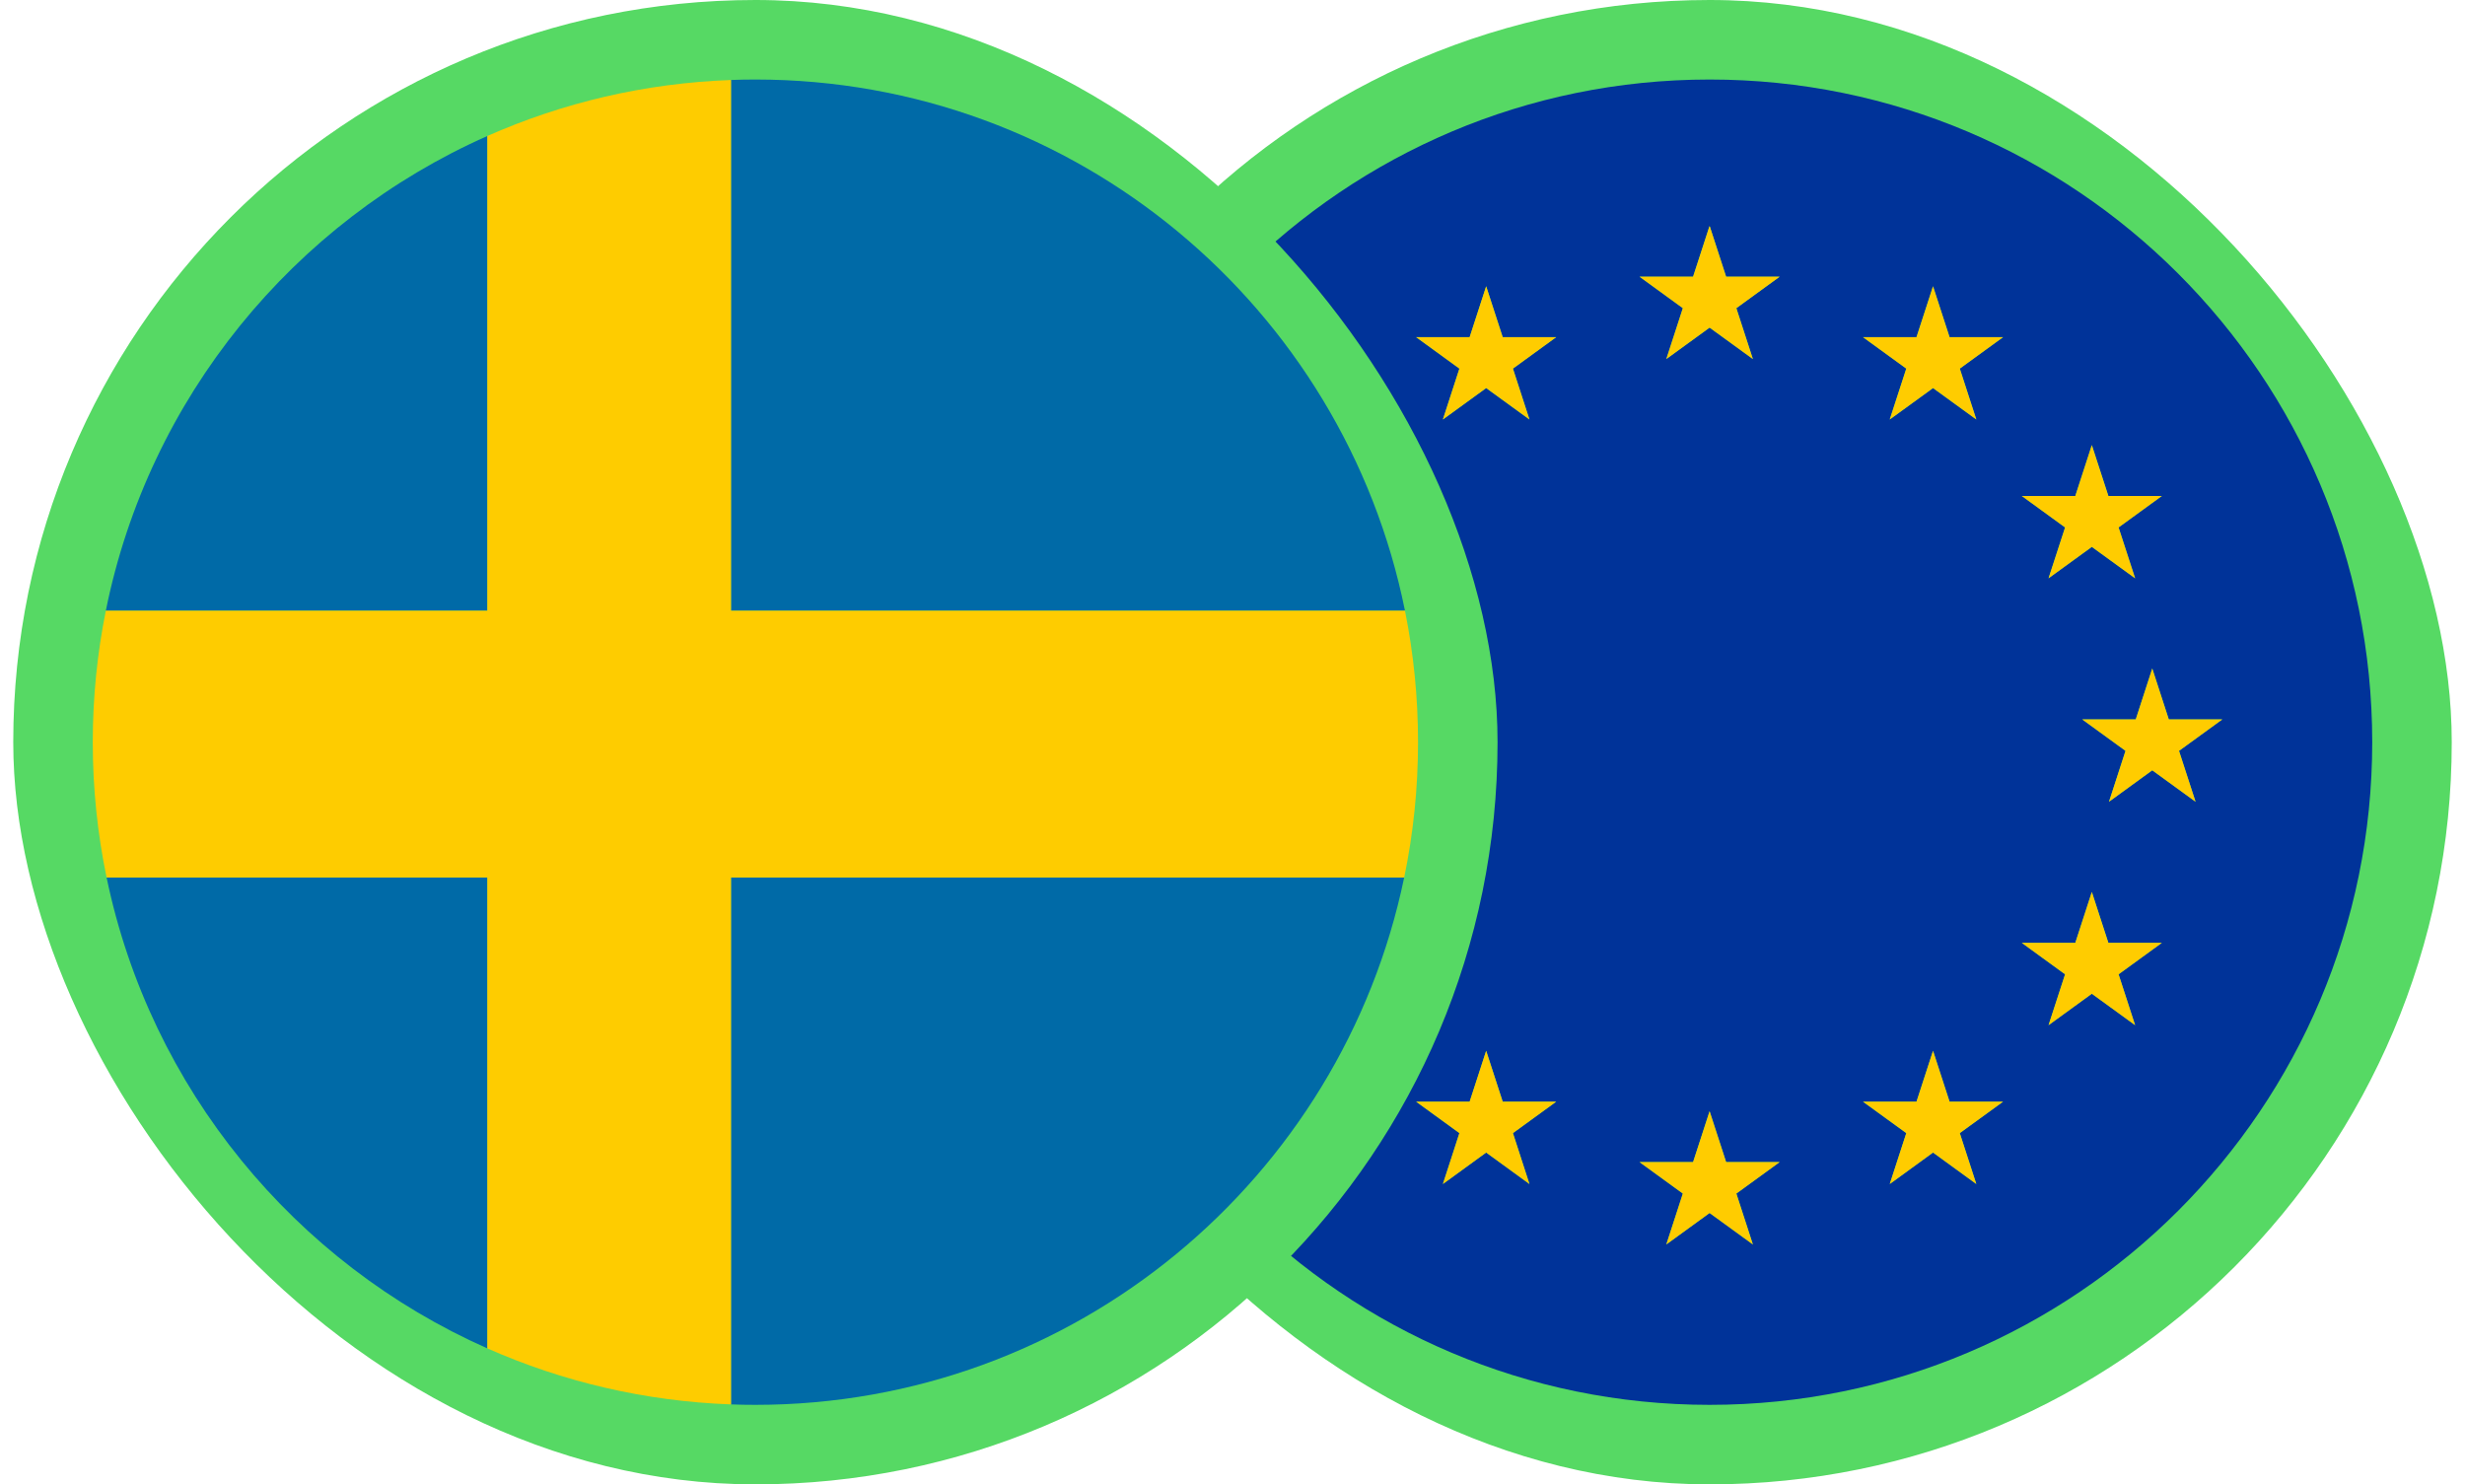 <svg width="93" height="56" viewBox="0 0 93 56" fill="none" xmlns="http://www.w3.org/2000/svg">
<rect x="36.5" width="56" height="56" rx="28" fill="#56D964"/>
<path d="M89.5 28C89.5 14.193 78.307 3 64.5 3C50.693 3 39.5 14.193 39.5 28C39.5 41.807 50.693 53 64.5 53C78.307 53 89.5 41.807 89.5 28ZM83.843 27.141L82.21 28.327L82.834 30.247L81.201 29.06L79.569 30.247L80.192 28.327L78.559 27.141H80.578L81.201 25.222L81.825 27.141H83.843ZM78.297 18.711L78.921 16.792L79.545 18.711H81.563L79.93 19.898L80.554 21.817L78.921 20.631L77.288 21.817L77.912 19.898L76.279 18.711H78.297ZM46.166 30.247L46.789 28.327L45.157 27.141H47.175L47.798 25.222L48.422 27.141H50.44L48.807 28.327L49.431 30.247L47.798 29.06L46.166 30.247ZM51.712 38.676L50.079 37.49L48.446 38.676L49.07 36.757L47.437 35.57H49.455L50.079 33.651L50.702 35.57H52.72L51.087 36.757L51.712 38.676ZM51.088 19.898L51.712 21.817L50.079 20.631L48.446 21.817L49.069 19.898L47.437 18.711H49.455L50.078 16.792L50.702 18.711H52.72L51.088 19.898ZM57.703 44.668L56.071 43.481L54.438 44.668L55.061 42.748L53.429 41.562H55.447L56.071 39.643L56.694 41.562H58.712L57.08 42.748L57.703 44.668ZM57.08 13.906L57.703 15.825L56.071 14.639L54.438 15.825L55.061 13.906L53.429 12.72H55.447L56.071 10.8L56.694 12.72H58.712L57.08 13.906ZM66.133 46.948L64.5 45.762L62.867 46.948L63.491 45.028L61.858 43.842H63.876L64.5 41.923L65.124 43.842H67.142L65.509 45.028L66.133 46.948ZM65.509 11.626L66.133 13.545L64.5 12.359L62.867 13.545L63.491 11.626L61.858 10.44H63.876L64.5 8.52L65.123 10.44H67.142L65.509 11.626ZM74.562 44.668L72.93 43.481L71.297 44.668L71.921 42.748L70.288 41.562H72.306L72.929 39.643L73.553 41.562H75.571L73.938 42.748L74.562 44.668ZM73.939 13.906L74.562 15.825L72.93 14.639L71.297 15.825L71.921 13.906L70.288 12.72H72.306L72.929 10.8L73.553 12.72H75.571L73.939 13.906ZM80.554 38.676L78.921 37.49L77.288 38.676L77.912 36.757L76.279 35.57H78.297L78.921 33.651L79.545 35.57H81.563L79.93 36.757L80.554 38.676Z" fill="#003399"/>
<path d="M72.93 10.8L72.306 12.72H70.288L71.921 13.906L71.297 15.825L72.93 14.639L74.563 15.825L73.939 13.906L75.572 12.72H73.554L72.93 10.8Z" fill="#FFCC00"/>
<path d="M77.288 21.817L78.921 20.631L80.554 21.817L79.93 19.898L81.563 18.711H79.545L78.921 16.792L78.298 18.711H76.279L77.912 19.898L77.288 21.817Z" fill="#FFCC00"/>
<path d="M80.578 27.141H78.56L80.192 28.327L79.569 30.246L81.201 29.06L82.834 30.246L82.21 28.327L83.843 27.141H81.825L81.201 25.221L80.578 27.141Z" fill="#FFCC00"/>
<path d="M79.545 35.57L78.921 33.651L78.298 35.57H76.279L77.912 36.757L77.288 38.676L78.921 37.49L80.554 38.676L79.93 36.757L81.563 35.57H79.545Z" fill="#FFCC00"/>
<path d="M73.554 41.562L72.93 39.643L72.306 41.562H70.288L71.921 42.748L71.297 44.668L72.93 43.481L74.563 44.668L73.939 42.748L75.572 41.562H73.554Z" fill="#FFCC00"/>
<path d="M65.124 43.842L64.5 41.923L63.877 43.842H61.858L63.491 45.029L62.868 46.948L64.5 45.762L66.133 46.948L65.509 45.029L67.142 43.842H65.124Z" fill="#FFCC00"/>
<path d="M56.694 41.562L56.07 39.643L55.447 41.562H53.429L55.061 42.748L54.438 44.668L56.07 43.481L57.703 44.668L57.08 42.748L58.712 41.562H56.694Z" fill="#FFCC00"/>
<path d="M50.703 35.57L50.079 33.651L49.456 35.57H47.438L49.07 36.757L48.447 38.676L50.079 37.49L51.712 38.676L51.088 36.757L52.721 35.57H50.703Z" fill="#FFCC00"/>
<path d="M49.432 30.246L48.808 28.327L50.441 27.141H48.423L47.799 25.221L47.175 27.141H45.157L46.79 28.327L46.166 30.246L47.799 29.06L49.432 30.246Z" fill="#FFCC00"/>
<path d="M50.079 16.792L49.456 18.711H47.438L49.07 19.898L48.447 21.817L50.079 20.631L51.712 21.817L51.088 19.898L52.721 18.711H50.703L50.079 16.792Z" fill="#FFCC00"/>
<path d="M56.07 10.8L55.447 12.72H53.429L55.061 13.906L54.438 15.825L56.07 14.639L57.703 15.825L57.08 13.906L58.712 12.72H56.694L56.07 10.8Z" fill="#FFCC00"/>
<path d="M64.5 8.52L63.877 10.439H61.858L63.491 11.626L62.868 13.545L64.5 12.359L66.133 13.545L65.509 11.626L67.142 10.439H65.124L64.5 8.52Z" fill="#FFCC00"/>
<rect x="0.5" width="56" height="56" rx="28" fill="#56D964"/>
<path d="M27.579 52.983C27.885 52.995 28.191 53 28.5 53C40.557 53 50.621 44.464 52.977 33.105H27.579V52.983Z" fill="#006AA7"/>
<path d="M28.5 3C28.191 3 27.885 3.006 27.579 3.017V23.039H53.007C50.705 11.608 40.608 3 28.5 3Z" fill="#006AA7"/>
<path d="M4.022 33.105C5.676 41.073 11.121 47.652 18.387 50.87V33.105H4.022Z" fill="#006AA7"/>
<path d="M18.387 5.131C11.078 8.368 5.611 15.006 3.993 23.039H18.387V5.131Z" fill="#006AA7"/>
<path d="M27.579 3.018C24.317 3.136 21.214 3.879 18.387 5.131V23.039H3.993C3.67 24.642 3.5 26.302 3.5 28.001C3.5 29.75 3.68 31.457 4.022 33.106H18.387V50.87C21.214 52.122 24.317 52.865 27.579 52.983V33.105H52.978C53.32 31.457 53.5 29.75 53.5 28C53.5 26.302 53.33 24.642 53.007 23.039H27.579V3.018Z" fill="#FECC00"/>
</svg>
